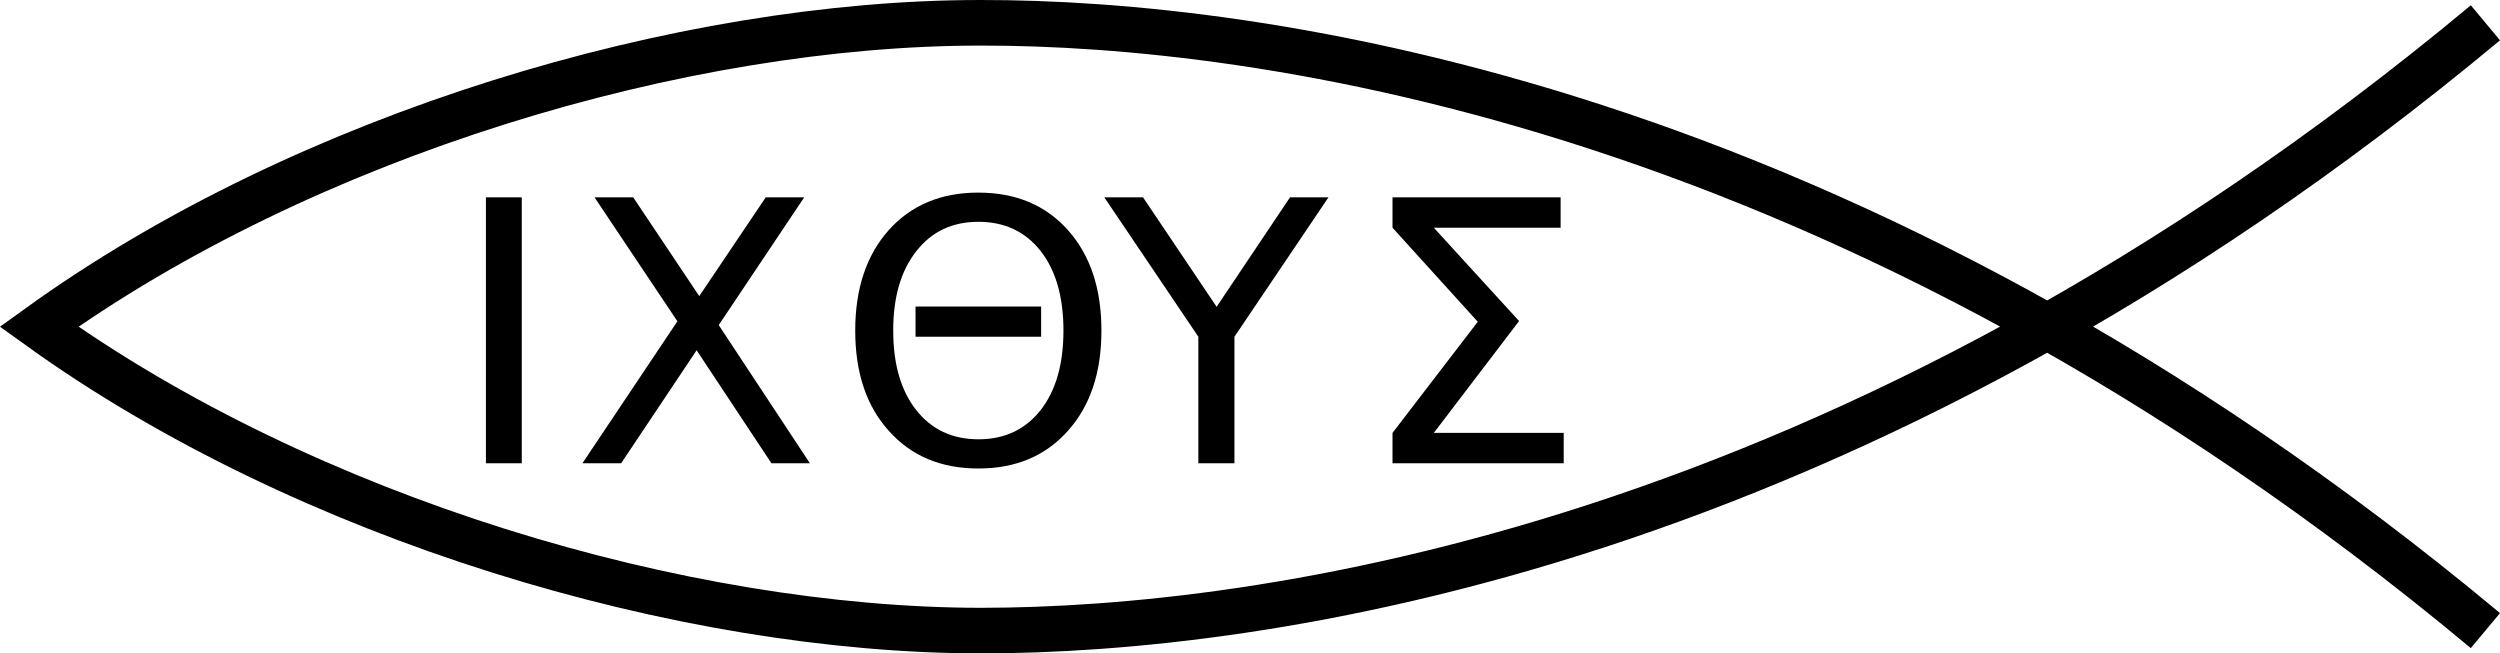 <svg xmlns="http://www.w3.org/2000/svg" xmlns:xlink="http://www.w3.org/1999/xlink" width="164.526" height="43"><defs><path id="a" d="M2.36-17.5h2.359V0h-2.36Zm0 0"/><path id="b" d="M1.516-17.5h2.546L8.407-11l4.375-6.5h2.531L9.689-9.094l6 9.094h-2.532L8.234-7.438 3.266 0H.719l6.25-9.344zm0 0"/><path id="c" d="M5.313-10.313h8.265v1.985H5.313Zm4.14-5.578c-1.719 0-3.078.641-4.078 1.922-1.023 1.281-1.531 3.028-1.531 5.235 0 2.21.504 3.953 1.515 5.234 1.008 1.281 2.375 1.922 4.094 1.922 1.719 0 3.082-.64 4.094-1.922 1-1.281 1.5-3.023 1.5-5.234 0-2.207-.5-3.954-1.5-5.235-1.012-1.281-2.375-1.922-4.094-1.922zm0-1.921c2.457 0 4.422.824 5.89 2.468 1.47 1.649 2.204 3.852 2.204 6.61 0 2.761-.735 4.96-2.203 6.593C13.875-.484 11.91.344 9.454.344c-2.462 0-4.423-.82-5.892-2.469-1.48-1.633-2.218-3.836-2.218-6.61 0-2.757.738-4.968 2.218-6.624 1.47-1.633 3.43-2.454 5.891-2.454zm0 0"/><path id="d" d="M-.047-17.5H2.5l4.844 7.203 4.828-7.203h2.531L8.516-8.328V0H6.14v-8.328zm0 0"/><path id="e" d="M5.078-2h8.547v2H2.359v-2l5.61-7.313-5.61-6.187v-2h11.063v2H5.078l5.61 6.14zm0 0"/></defs><path fill="none" stroke="#000" stroke-width="3" d="M163.566 1.5c-42.012 34.988-81.012 39.988-99 40-19.606-.012-44.418-7.344-62-20 17.582-12.68 42.394-20.012 62-20 17.988-.012 56.988 4.988 99 40"/><g transform="translate(-210.258 -399.574)"><use xlink:href="#a" width="100%" height="100%" x="239.877" y="430.062"/><use xlink:href="#b" width="100%" height="100%" x="247.869" y="430.062"/><use xlink:href="#c" width="100%" height="100%" x="265.197" y="430.062"/><use xlink:href="#d" width="100%" height="100%" x="282.981" y="430.062"/><use xlink:href="#e" width="100%" height="100%" x="299.541" y="430.062"/></g></svg>

